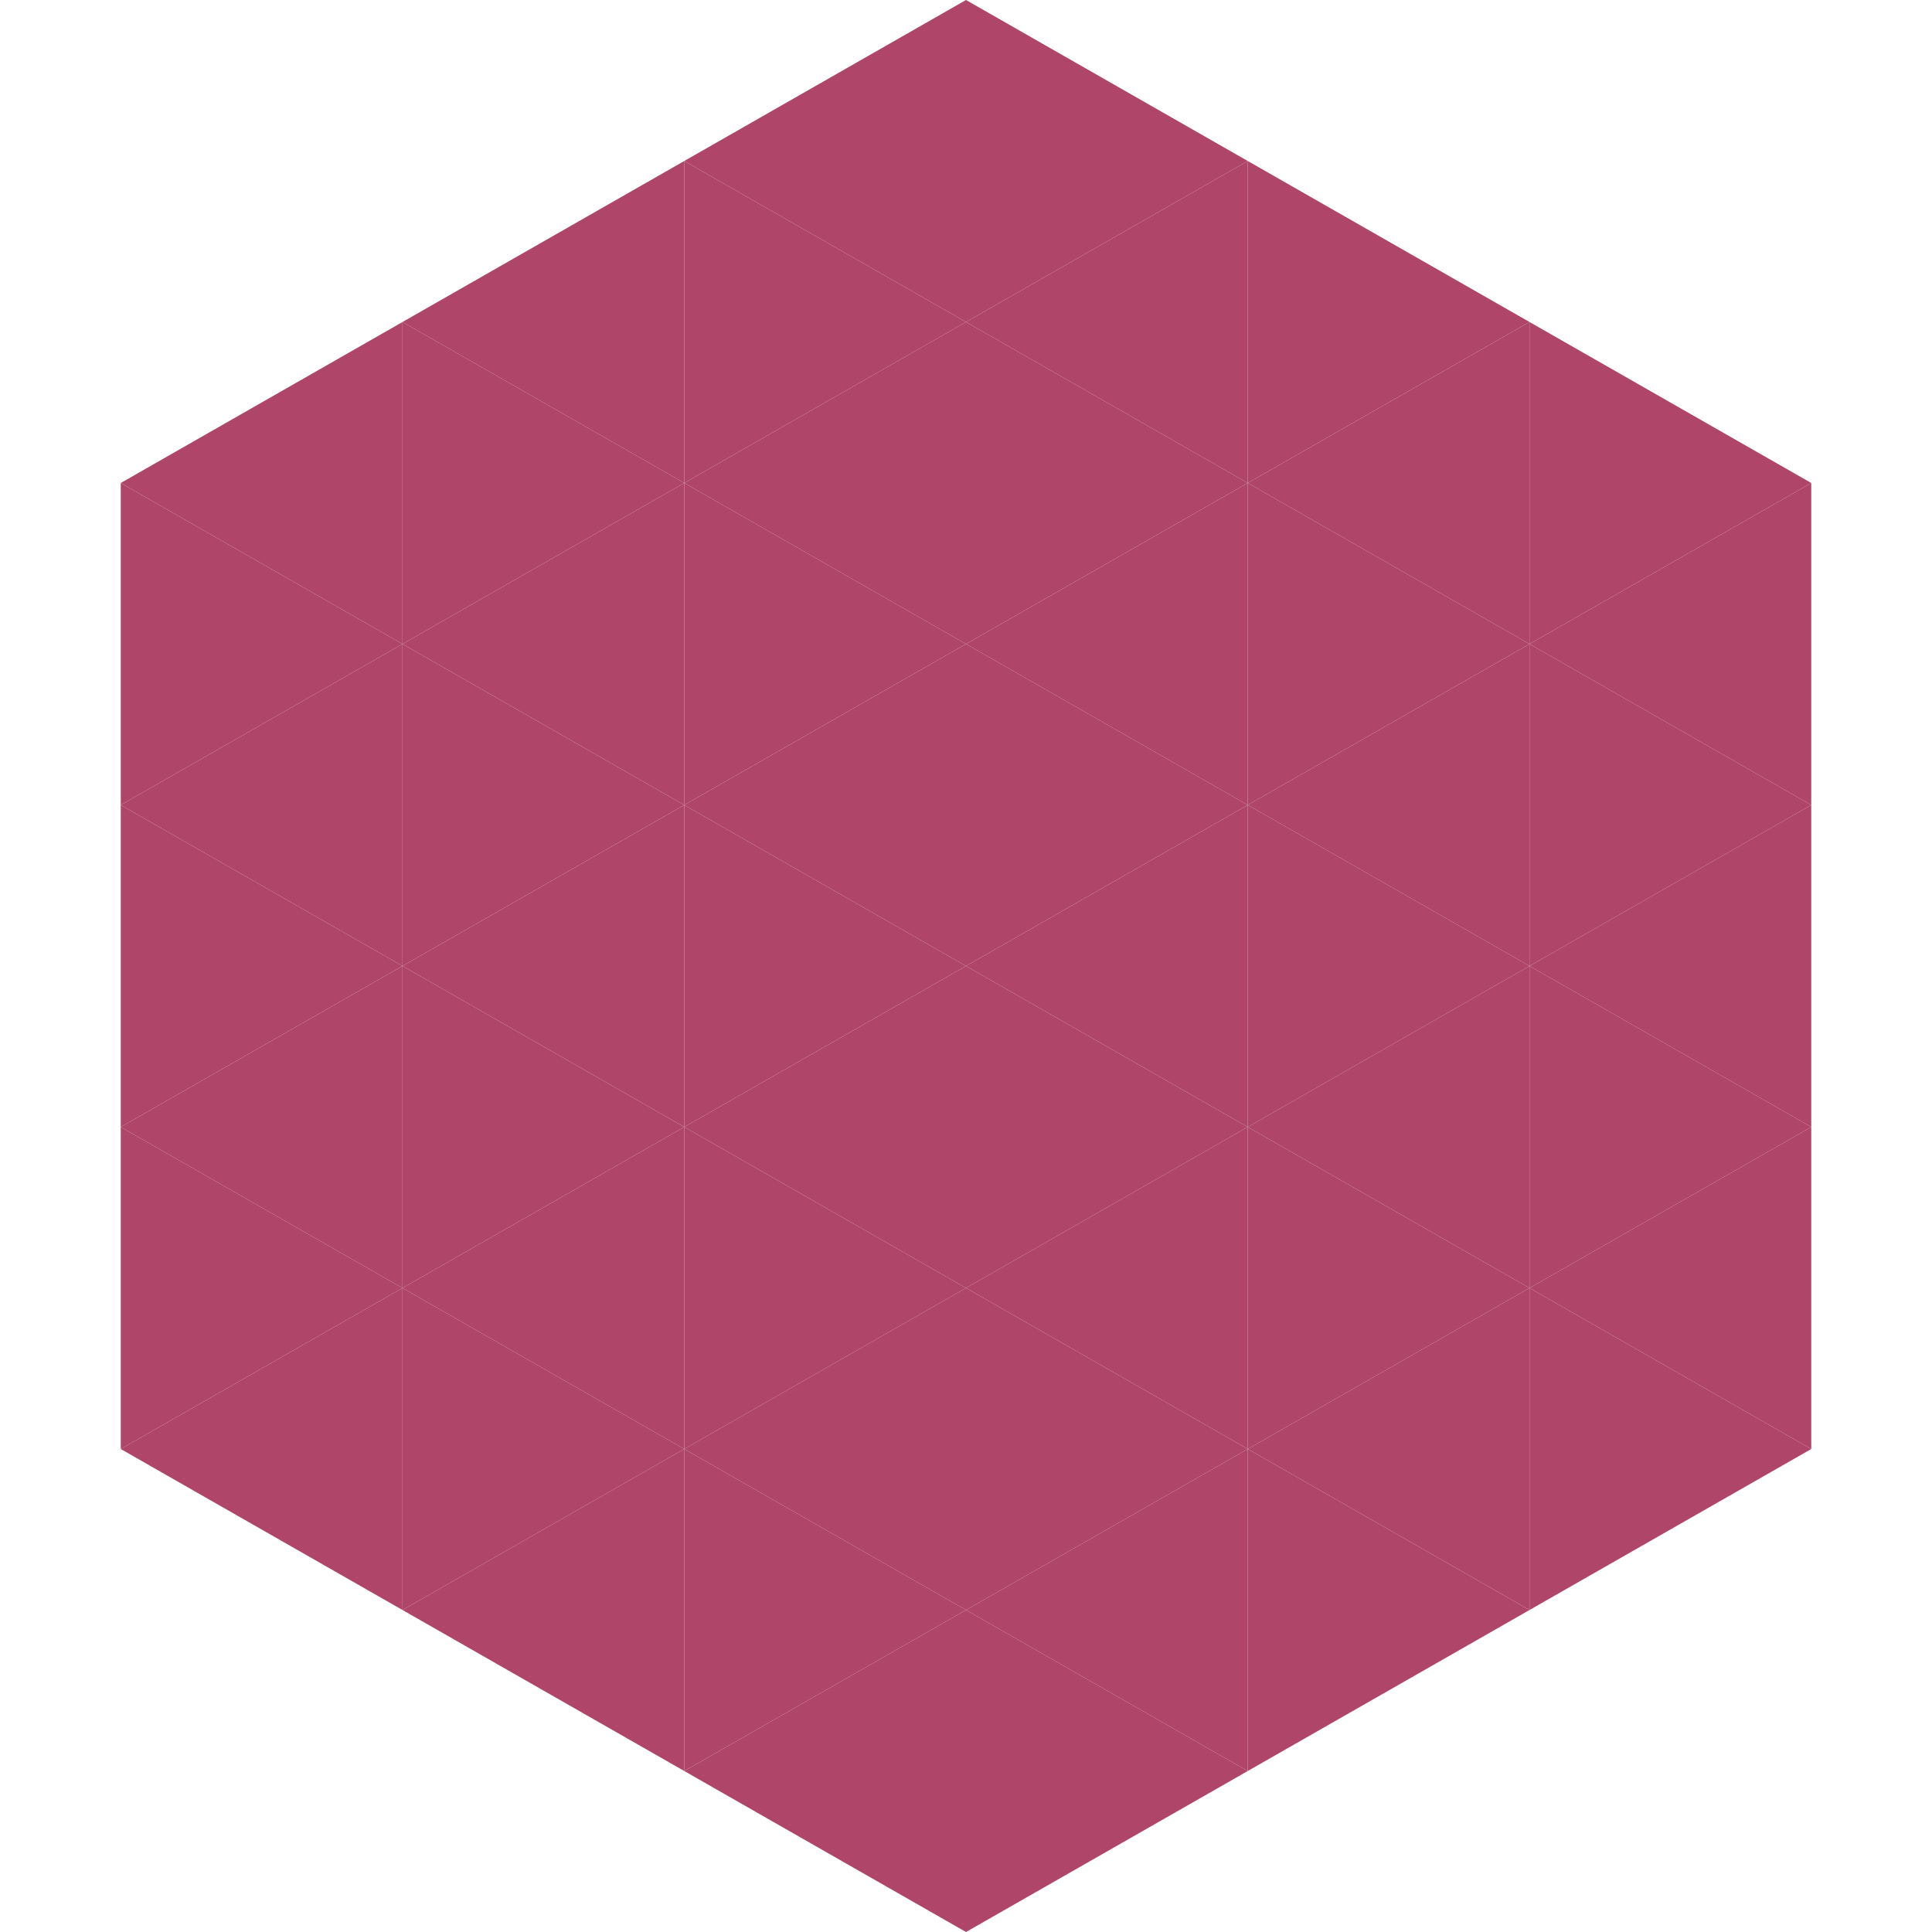 <?xml version="1.0"?>
<!-- Generated by SVGo -->
<svg width="240" height="240"
     xmlns="http://www.w3.org/2000/svg"
     xmlns:xlink="http://www.w3.org/1999/xlink">
<polygon points="50,40 15,60 50,80" style="fill:rgb(175,69,105)" />
<polygon points="190,40 225,60 190,80" style="fill:rgb(175,69,105)" />
<polygon points="15,60 50,80 15,100" style="fill:rgb(175,69,105)" />
<polygon points="225,60 190,80 225,100" style="fill:rgb(175,69,105)" />
<polygon points="50,80 15,100 50,120" style="fill:rgb(175,69,105)" />
<polygon points="190,80 225,100 190,120" style="fill:rgb(175,69,105)" />
<polygon points="15,100 50,120 15,140" style="fill:rgb(175,69,105)" />
<polygon points="225,100 190,120 225,140" style="fill:rgb(175,69,105)" />
<polygon points="50,120 15,140 50,160" style="fill:rgb(175,69,105)" />
<polygon points="190,120 225,140 190,160" style="fill:rgb(175,69,105)" />
<polygon points="15,140 50,160 15,180" style="fill:rgb(175,69,105)" />
<polygon points="225,140 190,160 225,180" style="fill:rgb(175,69,105)" />
<polygon points="50,160 15,180 50,200" style="fill:rgb(175,69,105)" />
<polygon points="190,160 225,180 190,200" style="fill:rgb(175,69,105)" />
<polygon points="15,180 50,200 15,220" style="fill:rgb(255,255,255); fill-opacity:0" />
<polygon points="225,180 190,200 225,220" style="fill:rgb(255,255,255); fill-opacity:0" />
<polygon points="50,0 85,20 50,40" style="fill:rgb(255,255,255); fill-opacity:0" />
<polygon points="190,0 155,20 190,40" style="fill:rgb(255,255,255); fill-opacity:0" />
<polygon points="85,20 50,40 85,60" style="fill:rgb(175,69,105)" />
<polygon points="155,20 190,40 155,60" style="fill:rgb(175,69,105)" />
<polygon points="50,40 85,60 50,80" style="fill:rgb(175,69,105)" />
<polygon points="190,40 155,60 190,80" style="fill:rgb(175,69,105)" />
<polygon points="85,60 50,80 85,100" style="fill:rgb(175,69,105)" />
<polygon points="155,60 190,80 155,100" style="fill:rgb(175,69,105)" />
<polygon points="50,80 85,100 50,120" style="fill:rgb(175,69,105)" />
<polygon points="190,80 155,100 190,120" style="fill:rgb(175,69,105)" />
<polygon points="85,100 50,120 85,140" style="fill:rgb(175,69,105)" />
<polygon points="155,100 190,120 155,140" style="fill:rgb(175,69,105)" />
<polygon points="50,120 85,140 50,160" style="fill:rgb(175,69,105)" />
<polygon points="190,120 155,140 190,160" style="fill:rgb(175,69,105)" />
<polygon points="85,140 50,160 85,180" style="fill:rgb(175,69,105)" />
<polygon points="155,140 190,160 155,180" style="fill:rgb(175,69,105)" />
<polygon points="50,160 85,180 50,200" style="fill:rgb(175,69,105)" />
<polygon points="190,160 155,180 190,200" style="fill:rgb(175,69,105)" />
<polygon points="85,180 50,200 85,220" style="fill:rgb(175,69,105)" />
<polygon points="155,180 190,200 155,220" style="fill:rgb(175,69,105)" />
<polygon points="120,0 85,20 120,40" style="fill:rgb(175,69,105)" />
<polygon points="120,0 155,20 120,40" style="fill:rgb(175,69,105)" />
<polygon points="85,20 120,40 85,60" style="fill:rgb(175,69,105)" />
<polygon points="155,20 120,40 155,60" style="fill:rgb(175,69,105)" />
<polygon points="120,40 85,60 120,80" style="fill:rgb(175,69,105)" />
<polygon points="120,40 155,60 120,80" style="fill:rgb(175,69,105)" />
<polygon points="85,60 120,80 85,100" style="fill:rgb(175,69,105)" />
<polygon points="155,60 120,80 155,100" style="fill:rgb(175,69,105)" />
<polygon points="120,80 85,100 120,120" style="fill:rgb(175,69,105)" />
<polygon points="120,80 155,100 120,120" style="fill:rgb(175,69,105)" />
<polygon points="85,100 120,120 85,140" style="fill:rgb(175,69,105)" />
<polygon points="155,100 120,120 155,140" style="fill:rgb(175,69,105)" />
<polygon points="120,120 85,140 120,160" style="fill:rgb(175,69,105)" />
<polygon points="120,120 155,140 120,160" style="fill:rgb(175,69,105)" />
<polygon points="85,140 120,160 85,180" style="fill:rgb(175,69,105)" />
<polygon points="155,140 120,160 155,180" style="fill:rgb(175,69,105)" />
<polygon points="120,160 85,180 120,200" style="fill:rgb(175,69,105)" />
<polygon points="120,160 155,180 120,200" style="fill:rgb(175,69,105)" />
<polygon points="85,180 120,200 85,220" style="fill:rgb(175,69,105)" />
<polygon points="155,180 120,200 155,220" style="fill:rgb(175,69,105)" />
<polygon points="120,200 85,220 120,240" style="fill:rgb(175,69,105)" />
<polygon points="120,200 155,220 120,240" style="fill:rgb(175,69,105)" />
<polygon points="85,220 120,240 85,260" style="fill:rgb(255,255,255); fill-opacity:0" />
<polygon points="155,220 120,240 155,260" style="fill:rgb(255,255,255); fill-opacity:0" />
</svg>
